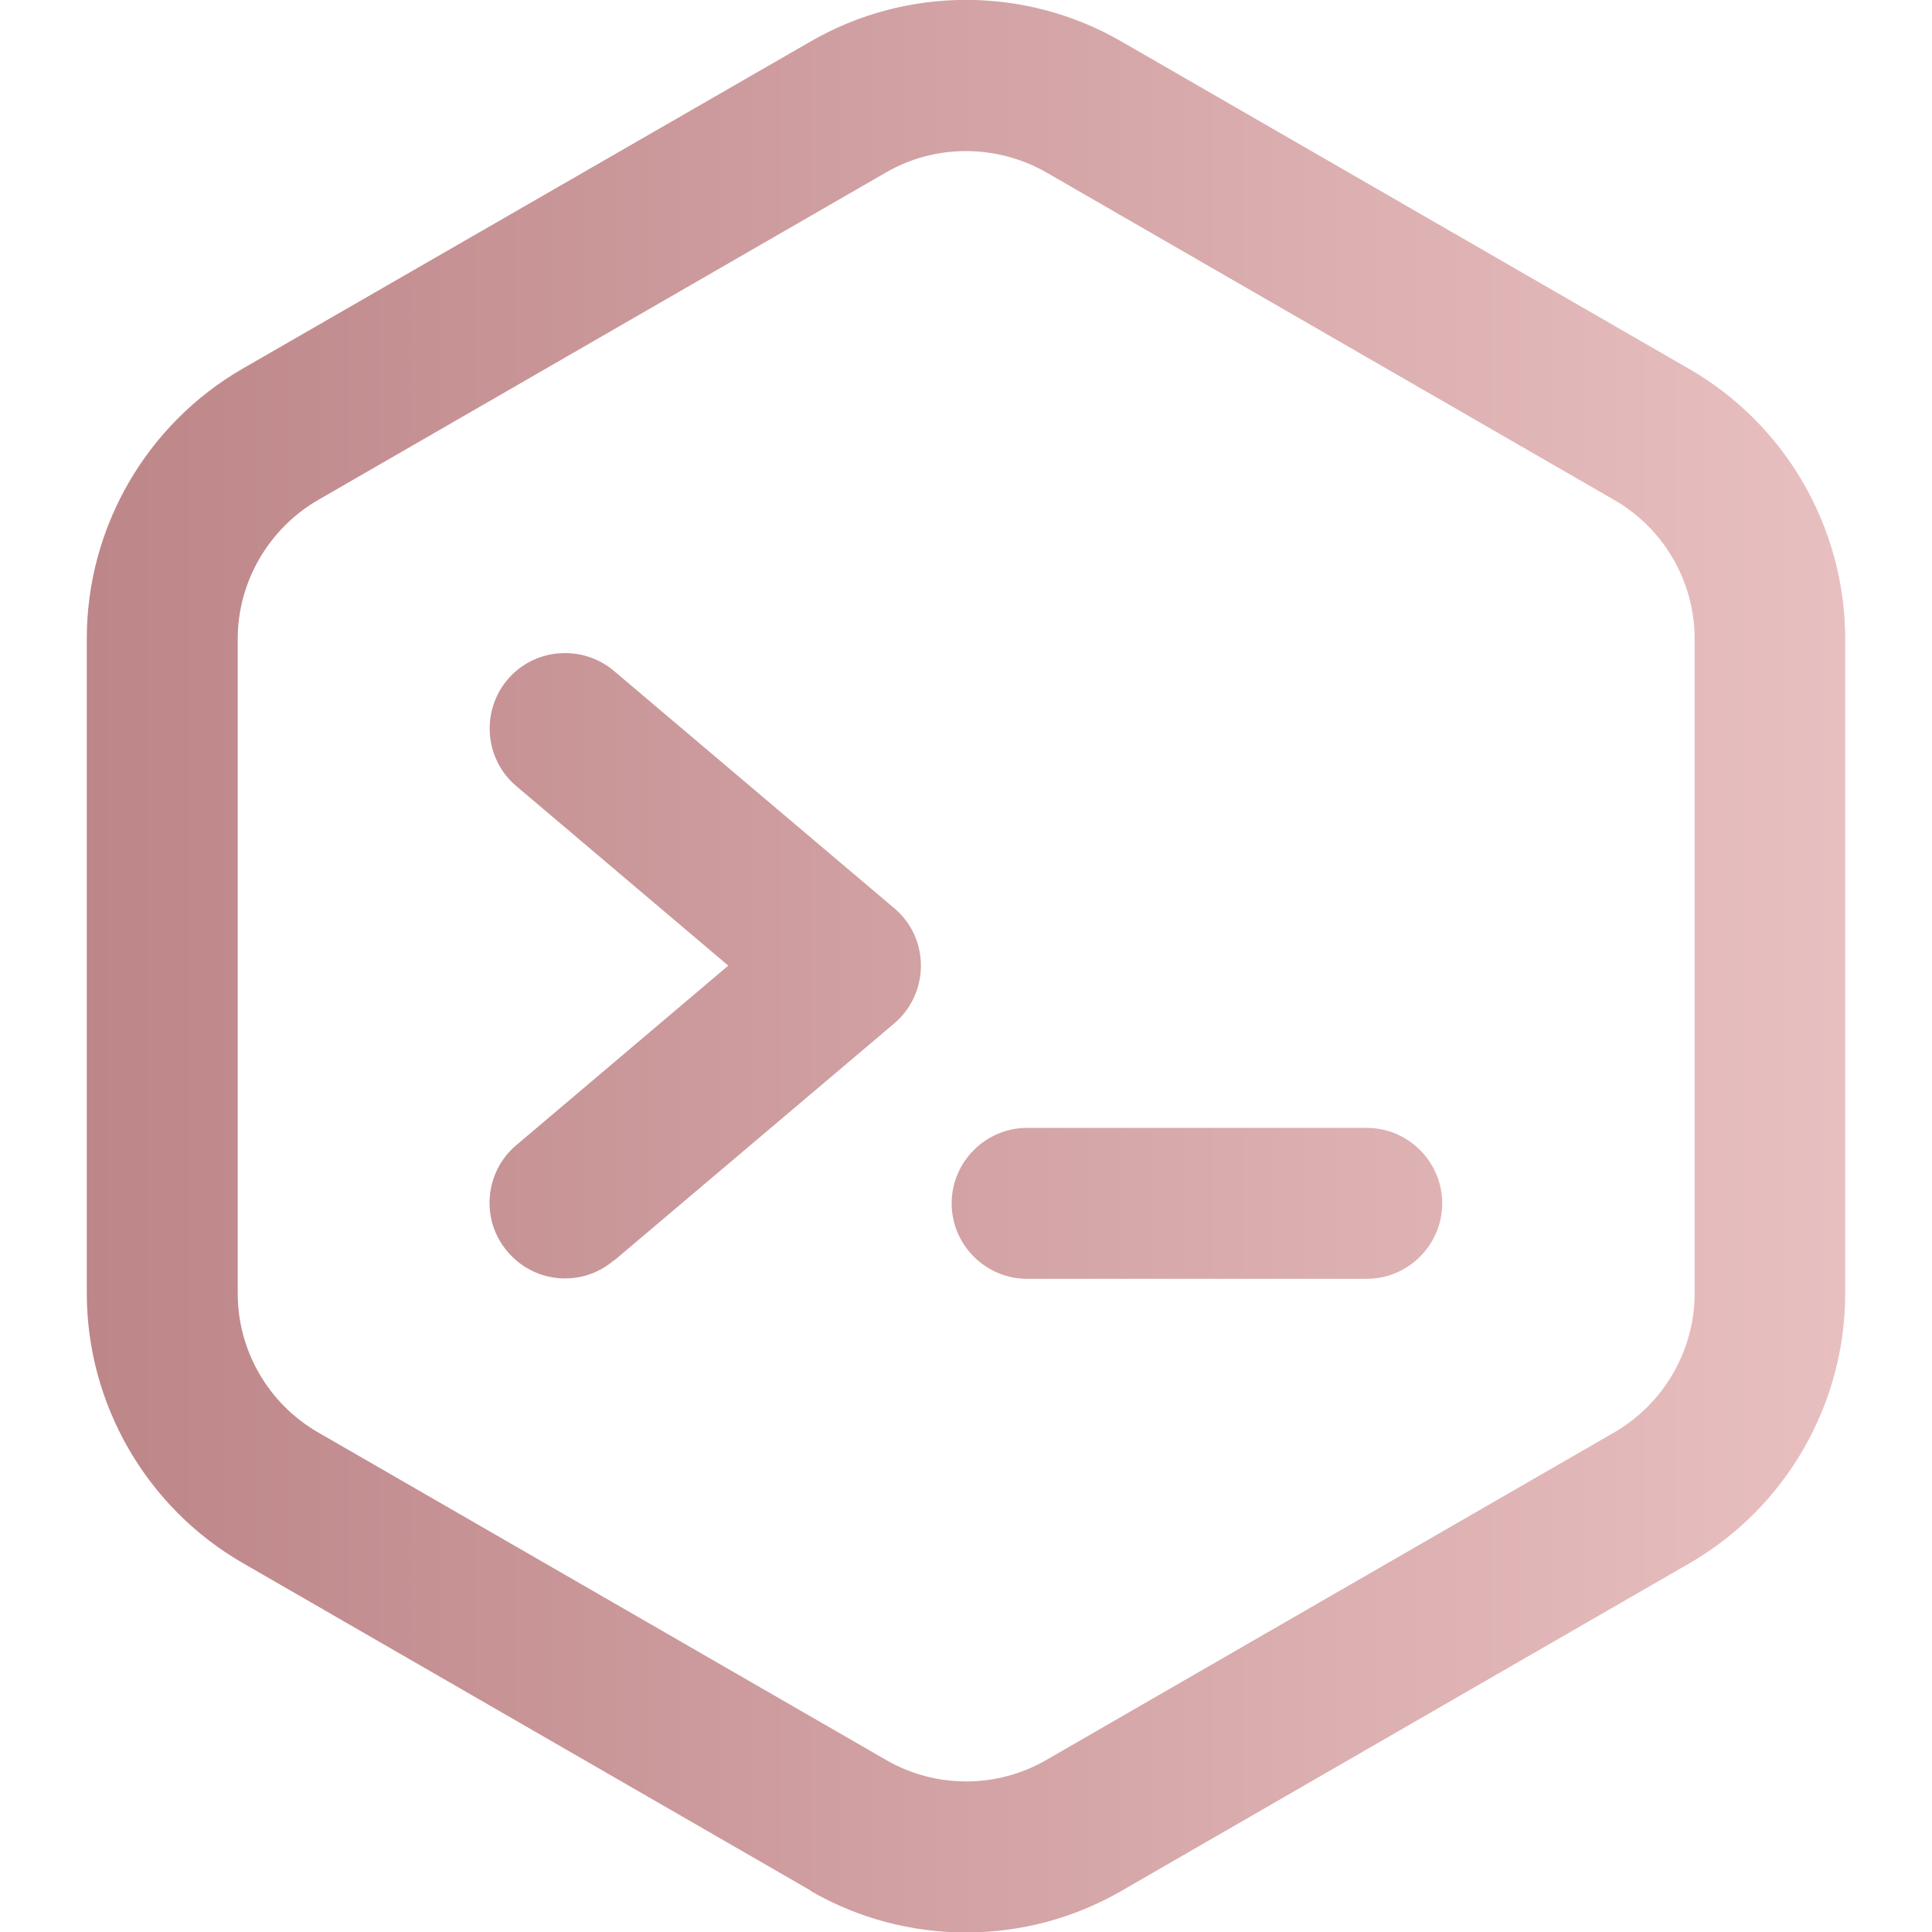 <?xml version="1.0" encoding="UTF-8"?>
<svg xmlns="http://www.w3.org/2000/svg" version="1.1" xmlns:xlink="http://www.w3.org/1999/xlink" viewBox="0 0 512 512">
  <defs>
    <style>
      .cls-1 {
        fill: url(#linear-gradient);
      }
    </style>
    <linearGradient id="linear-gradient" x1="23" y1="534" x2="489" y2="534" gradientTransform="translate(0 -278)" gradientUnits="userSpaceOnUse">
      <stop offset="0" stop-color="#bd8689"/>
      <stop offset="1" stop-color="#e8bfc0"/>
    </linearGradient>
  </defs>
  <!-- Generator: Adobe Illustrator 28.6.0, SVG Export Plug-In . SVG Version: 1.2.0 Build 709)  -->
  <g>
    <g id="Capa_1">
      <path class="cls-1" d="M214.8,501l-150.5-86.8c-25.5-14.7-41.3-42.1-41.3-71.5v-173.5c0-29.4,15.8-56.8,41.3-71.5L214.8,11c25.4-14.7,57-14.7,82.4,0l150.5,86.8c25.5,14.7,41.3,42.1,41.3,71.5v173.5c0,29.4-15.8,56.8-41.3,71.5l-150.5,86.8c-25.4,14.7-57,14.7-82.4,0ZM234.8,45.7l-150.5,86.8c-13.1,7.6-21.3,21.7-21.3,36.8v173.5c0,15.1,8.1,29.2,21.3,36.8l150.5,86.8c13.1,7.6,29.4,7.6,42.5,0l150.5-86.8c13.1-7.6,21.3-21.7,21.3-36.8v-173.5c0-15.1-8.1-29.2-21.3-36.8l-150.5-86.8c-13.1-7.5-29.4-7.6-42.5,0ZM162.7,334.1l74.3-62.9c9.4-8,9.4-22.6,0-30.5l-74.3-62.9c-8.4-7.1-21.1-6.1-28.2,2.3-7.1,8.4-6.1,21.1,2.3,28.2l56.2,47.6-56.2,47.6c-8.4,7.1-9.5,19.8-2.3,28.2,7.2,8.5,19.8,9.5,28.2,2.3ZM382.2,318.9c0-11-9-20-20-20h-90c-11,0-20,9-20,20s9,20,20,20h90c11,0,20-9,20-20Z"/>
    </g>
  </g>
</svg>